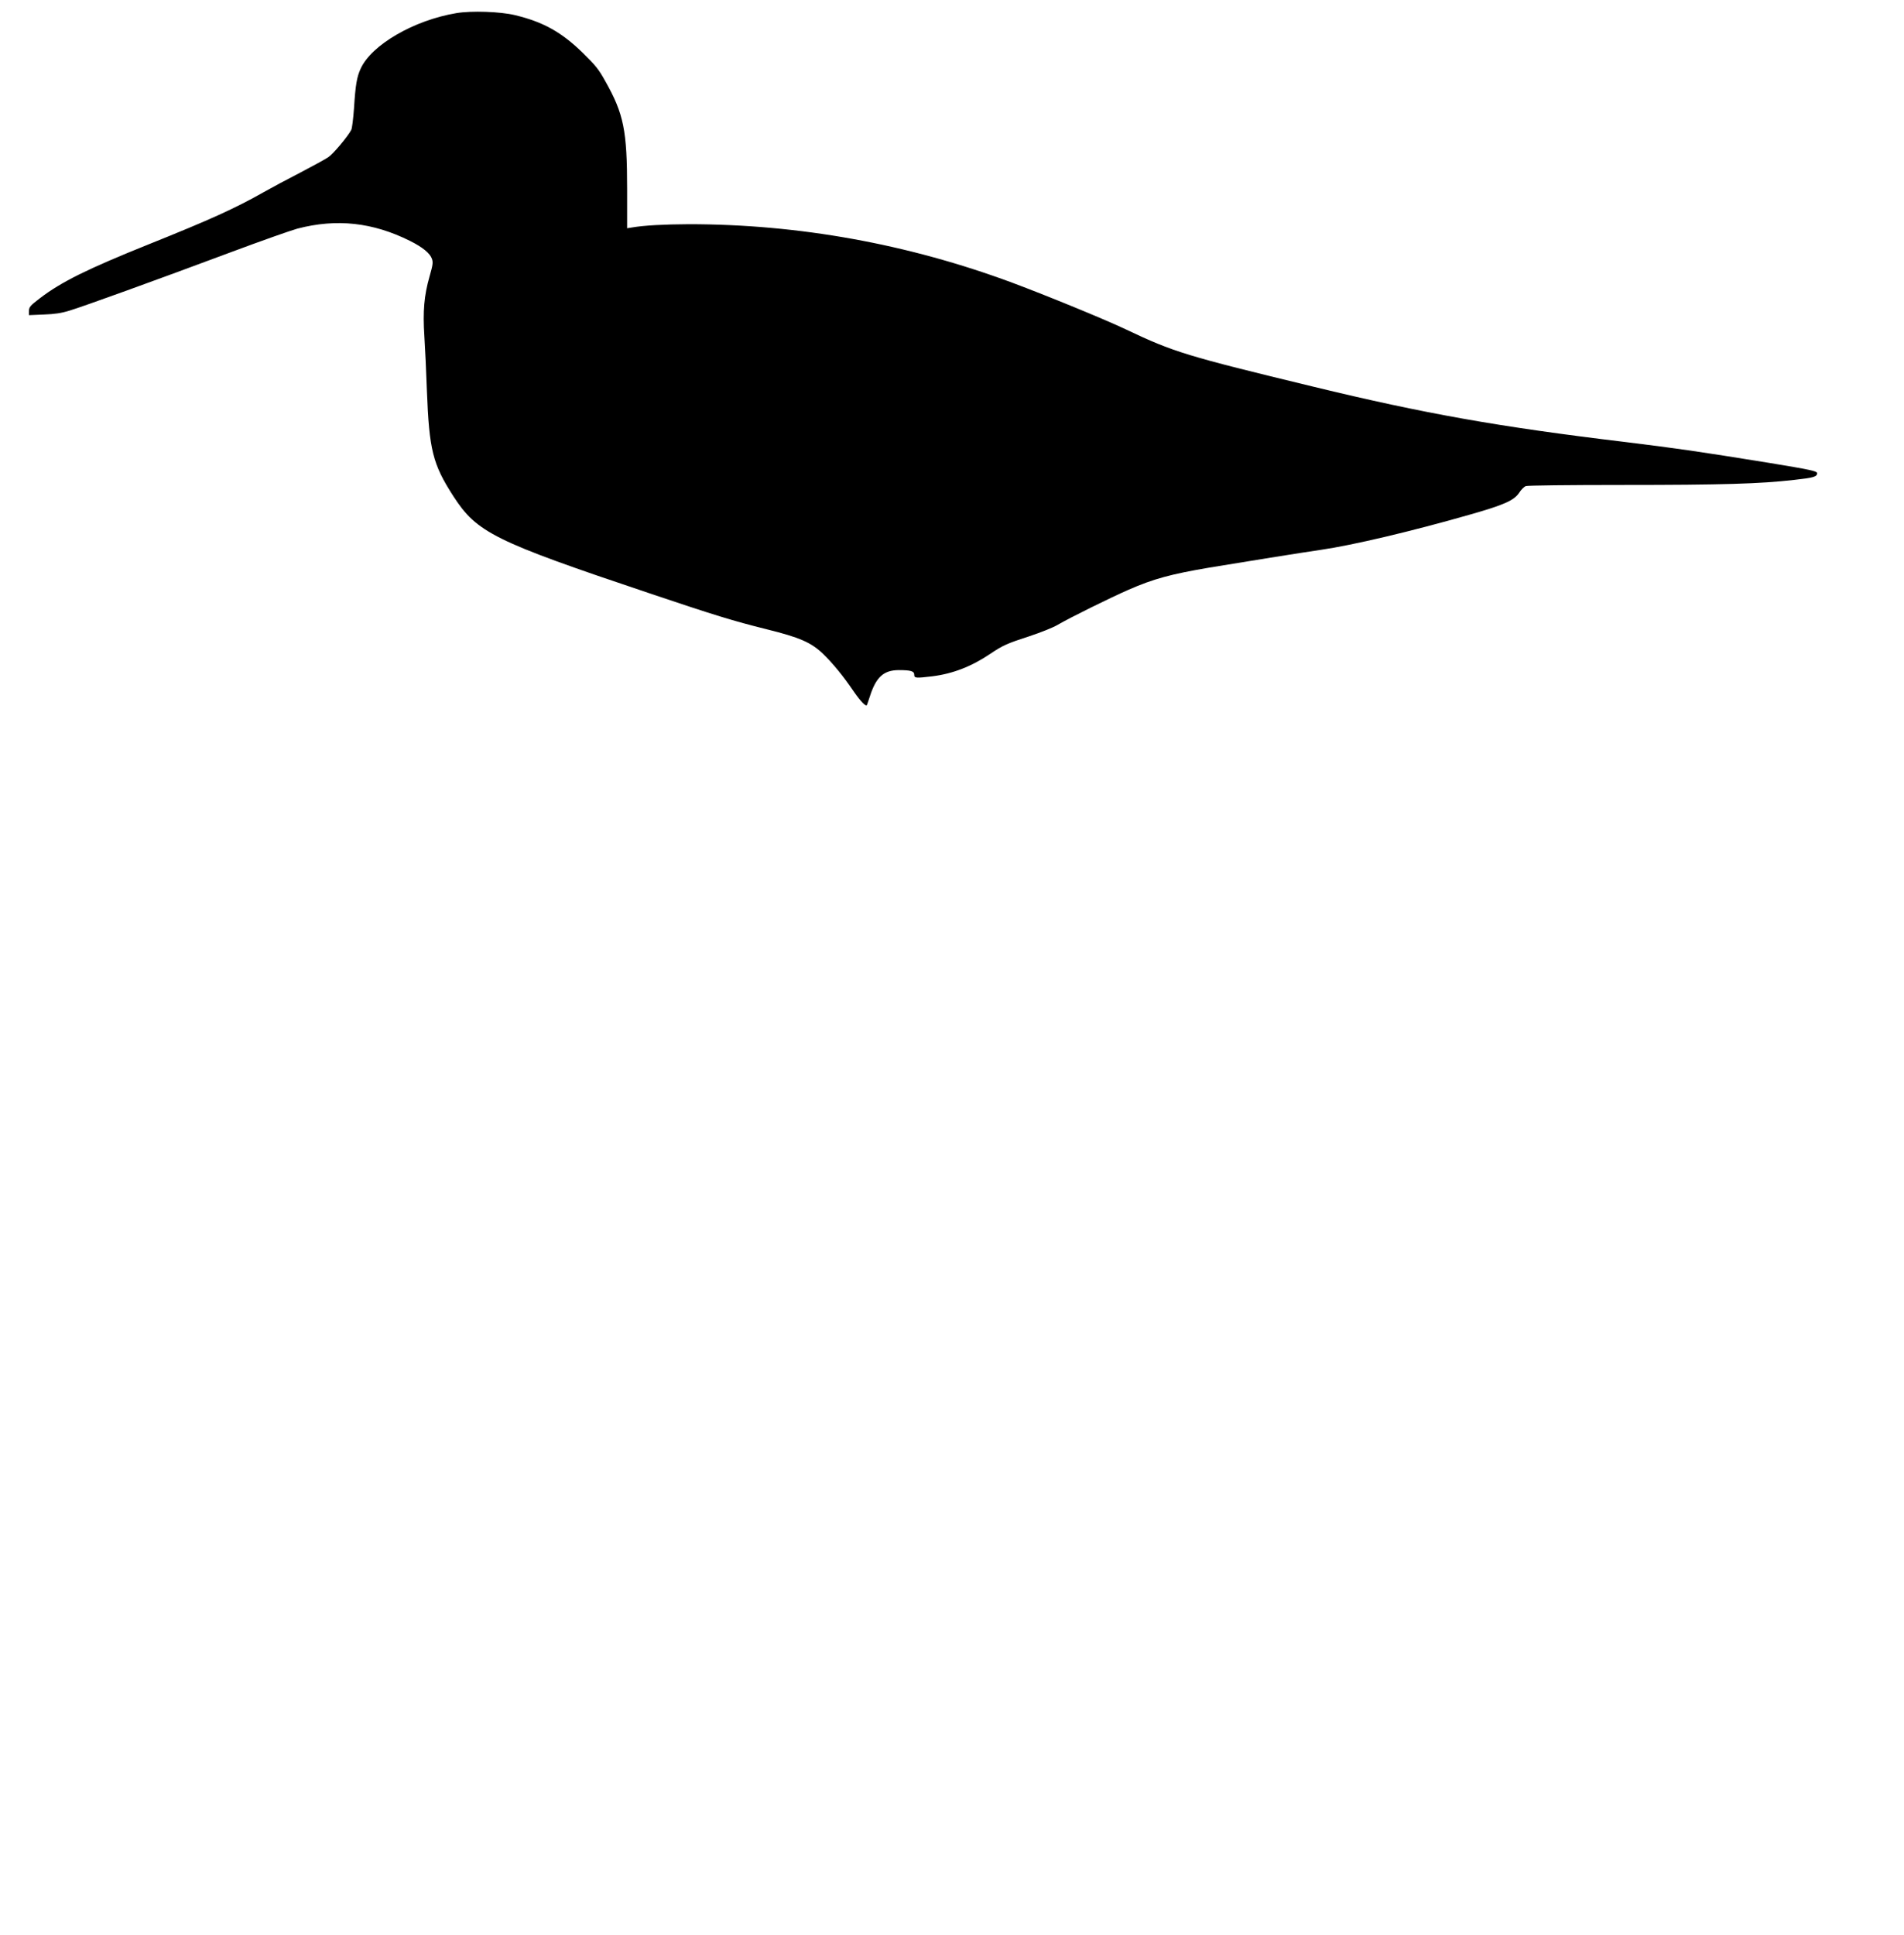 <?xml version="1.0" standalone="no"?>
<!DOCTYPE svg PUBLIC "-//W3C//DTD SVG 20010904//EN"
 "http://www.w3.org/TR/2001/REC-SVG-20010904/DTD/svg10.dtd">
<svg version="1.0" xmlns="http://www.w3.org/2000/svg"
 width="1512pt" height="1536pt" viewBox="0 0 1512 1536"
 preserveAspectRatio="xMidYMid meet">
<g transform="translate(0,1536) scale(0.1,-0.1)"
fill="#000000" stroke="none">
<path d="M3625 15256 c-337 -56 -674 -251 -761 -441 -30 -66 -41 -126 -53
-317 -6 -81 -15 -158 -22 -170 -28 -53 -143 -190 -182 -216 -23 -16 -123 -70
-222 -122 -99 -51 -230 -121 -290 -155 -226 -128 -421 -217 -915 -415 -488
-196 -695 -299 -862 -427 -80 -61 -88 -71 -88 -105 l0 -30 118 5 c86 3 140 11
204 31 104 31 688 242 1285 465 238 89 474 172 525 186 312 81 597 50 893 -97
102 -51 160 -99 175 -143 10 -29 7 -49 -19 -140 -43 -151 -54 -275 -41 -475 6
-91 15 -284 20 -430 18 -472 46 -585 210 -839 188 -290 320 -356 1560 -772
517 -174 660 -218 929 -285 262 -65 352 -104 448 -196 77 -75 158 -173 243
-298 54 -78 95 -121 104 -108 1 2 12 33 24 70 49 153 109 207 228 208 96 0
124 -8 124 -36 0 -28 11 -29 145 -13 160 20 311 78 460 179 100 67 131 81 310
139 90 30 189 69 225 91 92 54 424 218 560 277 200 88 339 125 645 177 239 40
759 123 885 141 249 36 721 147 1188 281 267 76 345 111 386 172 15 24 39 48
53 53 14 5 333 9 771 9 790 0 1090 9 1359 40 156 17 182 25 183 53 0 17 -58
29 -380 82 -570 92 -722 114 -1145 166 -1007 121 -1592 225 -2475 439 -1009
244 -1111 275 -1485 453 -175 83 -632 270 -905 372 -832 309 -1698 465 -2570
465 -195 -1 -352 -9 -452 -26 l-38 -6 0 309 c0 468 -27 599 -173 858 -53 96
-77 125 -180 226 -169 165 -314 245 -538 299 -117 28 -344 36 -464 16z"/>
</g>
</svg>

